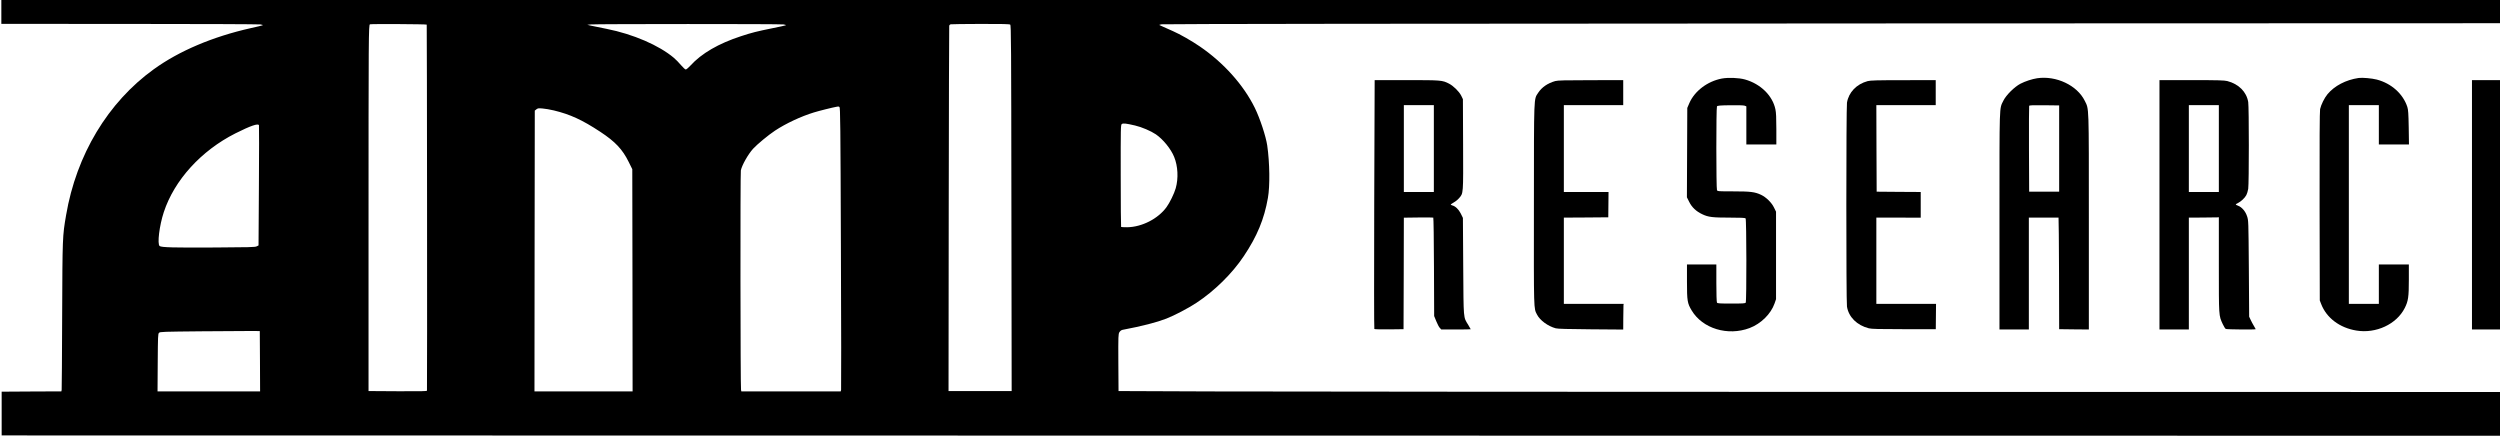 <?xml version="1.0" standalone="no"?>
<!DOCTYPE svg PUBLIC "-//W3C//DTD SVG 20010904//EN"
 "http://www.w3.org/TR/2001/REC-SVG-20010904/DTD/svg10.dtd">
<svg version="1.0" xmlns="http://www.w3.org/2000/svg"
 width="360pt" height="62.751pt" viewBox="0 0 360 62.751"
 preserveAspectRatio="xMidYMid meet">
<g transform="translate(-4.126,62.837) scale(0.009,-0.009)"
fill="#000000" stroke="none">
<path d="M480 6955 l0 -355 2048 -1 c1126 0 2070 -4 2097 -8 29 -4 44 -10 35
-14 -8 -4 -95 -24 -193 -46 -604 -136 -1143 -364 -1548 -657 -734 -529 -1239
-1369 -1403 -2334 -58 -336 -58 -349 -63 -1610 -2 -641 -6 -1175 -8 -1187 l-5
-23 -478 -2 -477 -3 0 -350 0 -350 20938 -3 20937 -2 0 350 0 350 -10512 1
c-5782 1 -11183 5 -12003 8 l-1490 6 -3 455 c-2 434 -1 456 17 487 12 19 30
33 48 37 320 61 545 119 703 180 128 50 352 167 479 251 291 191 575 471 759
747 214 319 328 595 387 933 34 191 29 563 -11 840 -22 147 -115 430 -198 600
-181 368 -499 723 -881 984 -131 90 -318 196 -430 245 -50 22 -119 53 -155 69
l-65 30 35 10 c23 6 3937 11 11678 14 l11642 4 0 350 0 349 -20940 0 -20940 0
0 -355z m6806 -367 c4 -5 9 -5680 4 -5856 0 -10 -97 -12 -467 -10 l-468 3 0
2535 c0 3178 1 3327 23 3333 28 8 900 3 908 -5z m5709 3 c30 -5 44 -10 35 -14
-8 -4 -105 -25 -215 -47 -251 -51 -326 -70 -500 -127 -359 -117 -633 -276
-808 -469 -32 -35 -67 -64 -76 -64 -10 0 -44 31 -75 68 -32 38 -83 91 -114
117 -238 202 -654 381 -1077 465 -110 22 -225 46 -255 52 l-55 13 60 6 c88 8
3021 9 3080 0z m3627 -3 c14 -12 16 -287 19 -2938 l4 -2925 -505 0 -505 0 3
2915 c2 1603 6 2923 8 2932 3 9 13 19 22 21 9 3 224 5 478 6 354 1 464 -2 476
-11z m-2732 -1318 c13 -8 16 -276 23 -2255 5 -1235 6 -2257 3 -2271 l-6 -24
-795 0 -795 0 -5 23 c-10 46 -13 3461 -3 3512 17 84 115 257 195 346 66 72
243 219 352 291 174 115 418 229 622 291 80 25 305 81 359 90 14 2 27 5 30 5
3 1 12 -3 20 -8z m-4570 -55 c261 -63 455 -152 743 -342 240 -158 355 -280
455 -483 l57 -115 3 -1777 2 -1778 -785 0 -785 0 2 2246 3 2246 25 20 c22 18
34 20 100 14 41 -3 122 -17 180 -31z m9299 -241 c108 -25 254 -88 334 -142
116 -80 241 -234 292 -361 60 -147 70 -341 25 -501 -24 -85 -96 -232 -147
-302 -136 -187 -395 -319 -630 -322 -50 0 -94 2 -97 5 -3 3 -6 371 -6 819 -1
771 0 815 17 827 21 16 66 11 212 -23z m-14017 4 c3 -7 2 -443 -1 -968 l-6
-955 -30 -15 c-26 -13 -124 -15 -660 -18 -665 -4 -862 1 -892 23 -41 30 -5
327 66 542 168 512 597 984 1146 1261 243 122 365 164 377 130z m16 -3775 l2
-483 -820 0 -821 0 3 460 c3 425 4 461 21 477 17 17 62 18 675 24 361 3 720 5
797 5 l140 -1 3 -482z"/>
<path d="M28007 5725 c-230 -44 -435 -200 -519 -393 l-33 -77 -3 -715 -3 -715
36 -72 c43 -88 112 -153 210 -199 96 -46 163 -54 440 -54 174 0 244 -3 253
-12 15 -15 17 -1324 2 -1348 -8 -13 -45 -15 -230 -15 -185 0 -222 2 -230 15
-6 9 -10 143 -10 313 l0 297 -235 0 -235 0 0 -274 c0 -308 6 -346 75 -461 174
-291 578 -413 927 -282 183 70 341 226 400 395 l23 67 0 700 0 700 -33 67
c-39 80 -125 164 -207 203 -98 46 -167 55 -442 55 -239 0 -253 1 -263 19 -13
26 -14 1320 0 1341 8 12 45 16 212 18 125 2 214 -1 231 -7 l27 -11 0 -305 0
-305 240 0 240 0 0 248 c0 176 -4 266 -15 315 -46 220 -238 407 -486 477 -99
28 -269 34 -372 15z"/>
<path d="M33053 5730 c-80 -12 -191 -48 -268 -88 -96 -50 -230 -183 -273 -272
-66 -136 -62 -8 -62 -1922 l0 -1738 235 0 235 0 0 895 0 895 235 0 c129 0 237
0 240 0 3 0 6 -402 8 -893 l2 -892 238 -3 237 -2 0 1722 c0 1909 4 1795 -66
1938 -121 246 -456 405 -761 360z m352 -1125 l0 -690 -240 0 -240 0 -3 680
c-1 374 0 686 3 693 3 10 57 12 242 10 l238 -3 0 -690z"/>
<path d="M38195 5734 c-203 -30 -385 -125 -497 -260 -49 -59 -103 -168 -118
-238 -7 -35 -10 -524 -8 -1556 l3 -1505 22 -57 c85 -222 295 -381 564 -425
314 -52 643 102 773 360 56 111 66 176 66 455 l0 242 -240 0 -240 0 0 -315 0
-315 -240 0 -240 0 0 1590 0 1590 240 0 240 0 0 -315 0 -315 241 0 241 0 -4
273 c-4 224 -8 282 -22 327 -68 210 -255 378 -490 439 -78 20 -232 34 -291 25z"/>
<path d="M22446 3713 c-3 -1092 -3 -1990 2 -1995 5 -5 112 -7 238 -6 l229 3 3
892 2 892 231 3 c127 2 235 1 240 -2 4 -3 10 -359 11 -790 l3 -785 33 -81 c18
-45 43 -93 57 -108 l24 -26 236 0 c129 0 235 2 235 4 0 2 -18 33 -39 68 -81
133 -75 70 -81 938 l-5 775 -33 68 c-34 69 -88 121 -139 133 -13 4 -23 9 -23
13 0 3 22 18 49 34 28 15 66 46 85 69 69 80 67 54 64 859 l-3 724 -27 56 c-34
67 -124 156 -196 193 -108 55 -123 56 -677 56 l-512 0 -7 -1987z m954 892 l0
-695 -240 0 -240 0 0 695 0 695 240 0 240 0 0 -695z"/>
<path d="M25343 5685 c-120 -33 -216 -99 -274 -188 -71 -110 -67 -9 -68 -1790
-2 -1733 -4 -1653 50 -1759 47 -92 174 -185 299 -219 32 -9 199 -13 563 -16
l517 -4 1 183 c0 101 2 193 3 205 l3 23 -479 0 -478 0 0 690 0 690 355 2 356
3 2 203 2 202 -357 0 -358 0 0 695 0 695 475 0 475 0 0 200 0 200 -517 -1
c-413 0 -529 -3 -570 -14z"/>
<path d="M30341 5684 c-178 -48 -304 -179 -331 -345 -13 -85 -14 -3180 0
-3263 27 -167 160 -299 350 -347 43 -11 163 -14 563 -14 l508 0 2 203 2 202
-477 0 -478 0 0 690 0 690 28 0 c15 0 174 0 355 0 l327 -1 0 206 0 205 -352 2
-353 3 -3 693 -2 692 475 0 475 0 0 200 0 200 -517 -1 c-419 0 -528 -3 -572
-15z"/>
<path d="M35010 3705 l0 -1995 235 0 235 0 0 895 0 895 213 1 c116 0 224 2
240 3 l27 2 0 -761 c0 -836 -2 -809 62 -948 17 -38 39 -72 49 -78 18 -9 479
-13 479 -4 0 3 -13 26 -30 53 -16 27 -40 71 -52 98 l-23 49 -5 770 c-6 768 -6
770 -29 838 -26 79 -84 146 -145 168 -20 7 -36 16 -36 19 0 4 16 14 35 23 48
23 113 84 135 128 11 20 24 65 30 100 13 86 13 1302 0 1388 -27 163 -152 289
-335 336 -49 12 -144 15 -572 15 l-513 0 0 -1995z m950 900 l0 -695 -240 0
-240 0 0 695 0 695 240 0 240 0 0 -695z"/>
<path d="M40010 3705 l0 -1995 235 0 235 0 2 896 3 895 237 2 238 2 2 -895 3
-895 238 -3 237 -2 0 1995 0 1995 -240 0 -240 0 0 -895 0 -895 -240 0 -240 0
0 895 0 895 -235 0 -235 0 0 -1995z"/>
</g>
</svg>

